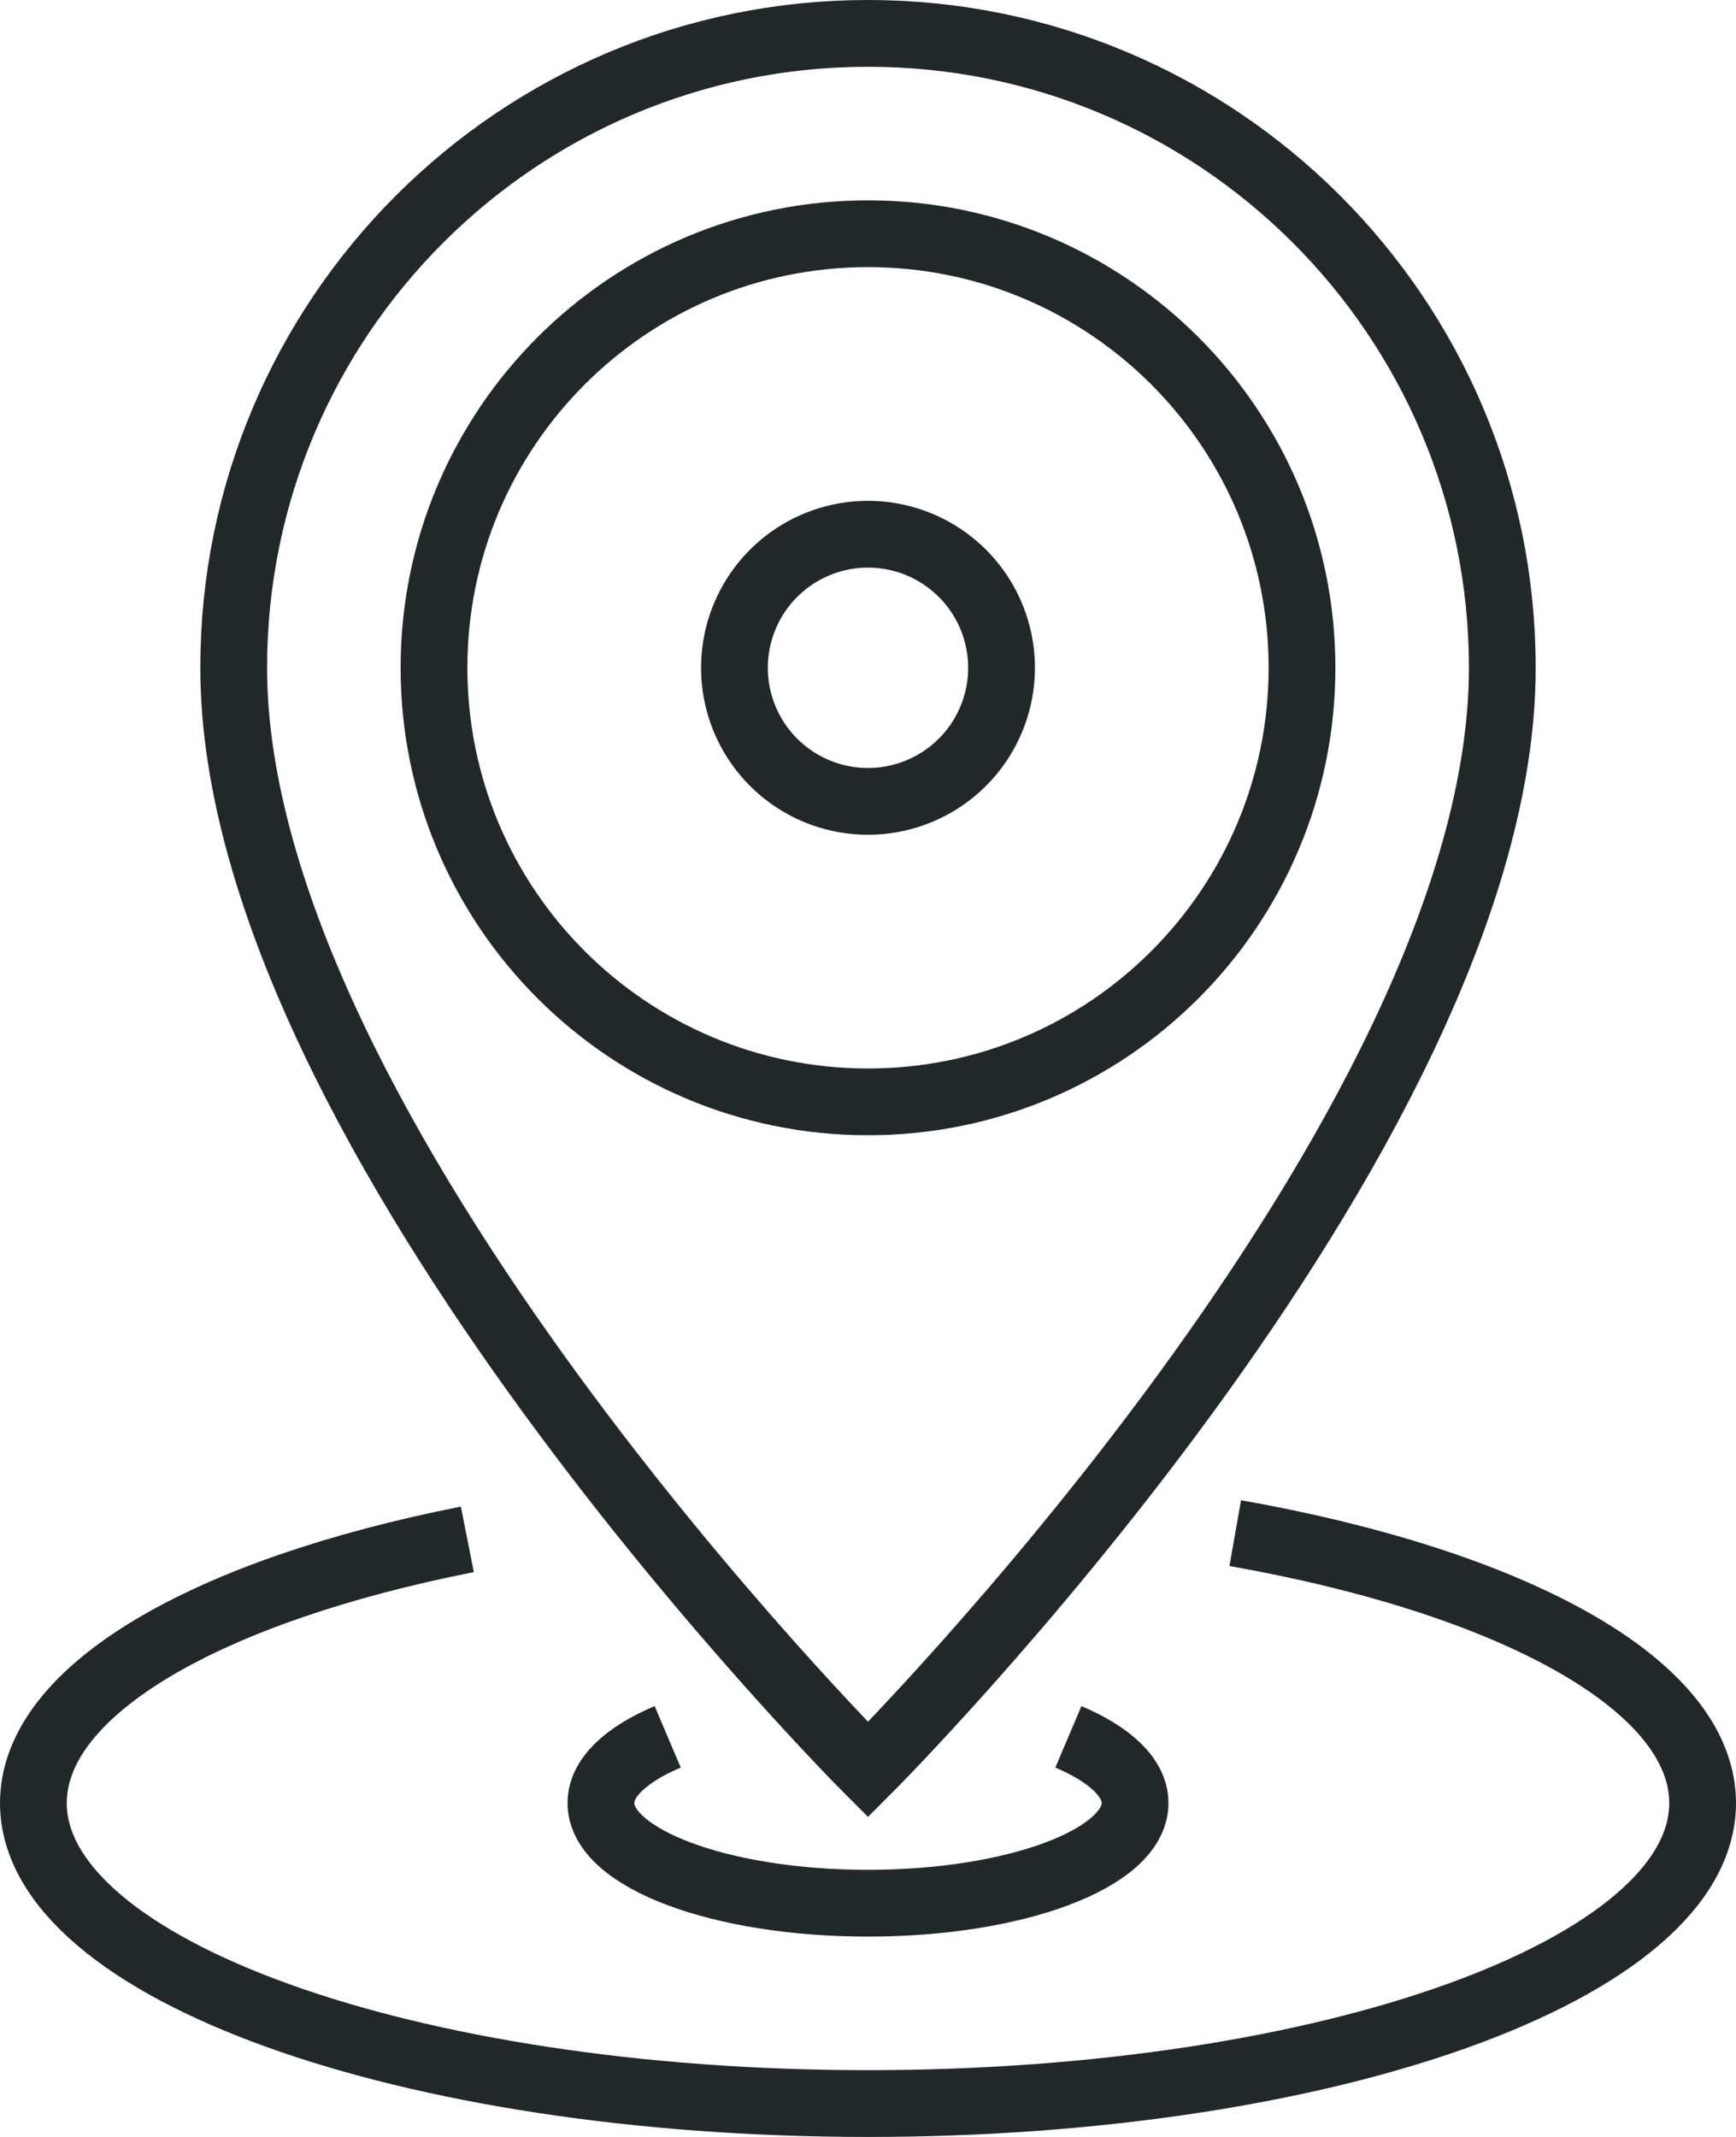 <svg xmlns="http://www.w3.org/2000/svg" width="52" height="64" viewBox="0 0 52 64">
    <g fill="none" fill-rule="evenodd" stroke="#222829" stroke-width="2">
        <path d="M45 20c0 14-19 33-19 33S7 34 7 20C7 9.507 15.507 1 26 1s19 8.507 19 19z"/>
        <path d="M37 45.916C45.292 47.381 51 50.45 51 54c0 4.971-11.193 9-25 9S1 58.971 1 54c0-3.405 5.252-6.368 12.999-7.897"/>
        <path d="M32.002 52.017C33.245 52.545 34 53.24 34 54c0 1.657-3.582 3-8 3s-8-1.343-8-3c0-.76.755-1.455 2-1.984M39 20c0 7.18-5.82 13-13 13s-13-5.82-13-13S18.82 7 26 7s13 5.82 13 13z"/>
        <path d="M30 20a4 4 0 1 1-8 0 4 4 0 0 1 8 0z"/>
    </g>
</svg>
